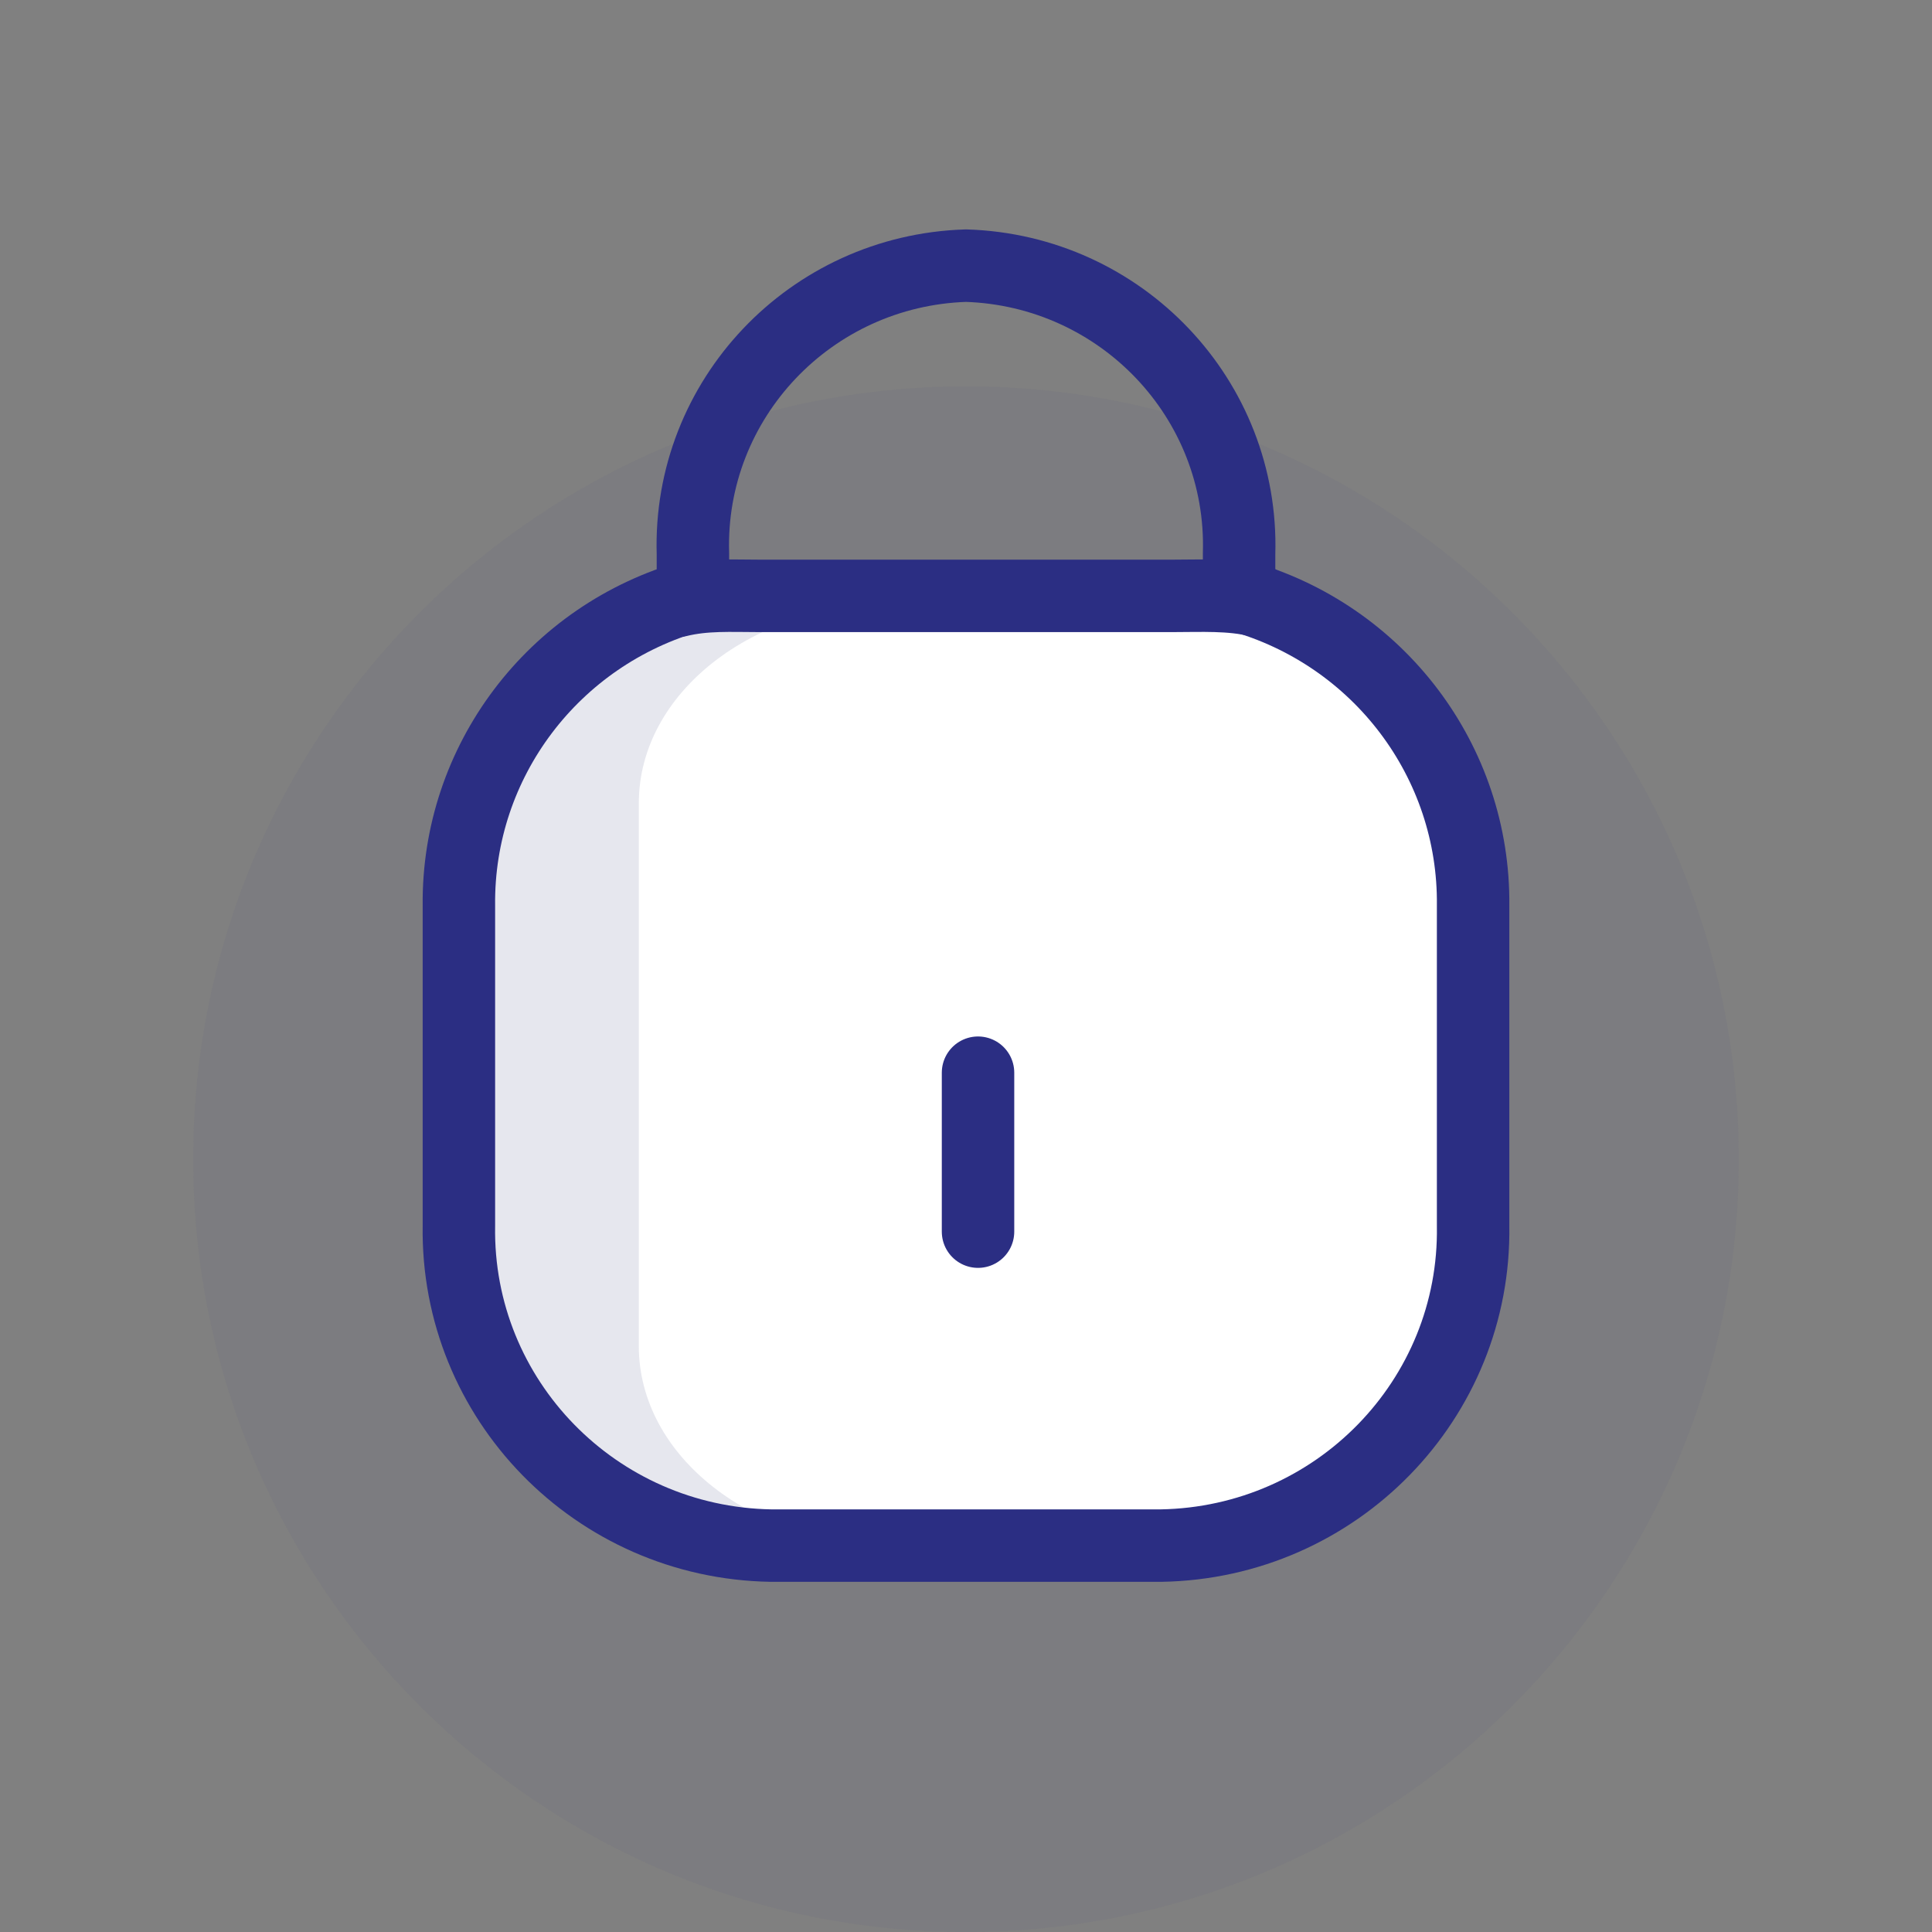 <svg xmlns="http://www.w3.org/2000/svg" xmlns:xlink="http://www.w3.org/1999/xlink" width="80px" height="80px" viewBox="0 0 80.0 80.0"><rect x="0" y="0" width="80.0" height="80.0" fill="#808080" stroke="none"/><defs><clipPath id="i0-lock"><path d="M32,0 C49.673,0 64,14.327 64,32 C64,49.673 49.673,64 32,64 C14.327,64 0,49.673 0,32 C0,14.327 14.327,0 32,0 Z"></path></clipPath><clipPath id="i1-lock"><path d="M27,0 C35.284,-1.52179594e-15 42,6.716 42,15 L42,24 C42,32.284 35.284,39 27,39 L15,39 C6.716,39 1.01453063e-15,32.284 0,24 L0,15 C-1.01453063e-15,6.716 6.716,1.52179594e-15 15,0 L27,0 Z"></path></clipPath><clipPath id="i2-lock"><path d="M17,0 C11.175,0 6.452,3.698 6.452,8.259 L6.452,30.741 C6.452,35.302 11.175,39 17,39 L10.578,39 C4.736,39 0,35.301 0,30.737 L0,8.263 C0,3.699 4.736,0 10.578,0 Z"></path></clipPath></defs><g transform="translate(8.0 16.0)"><g clip-path="url(#i0-lock)"><polygon points="0,0 64,0 64,64 0,64 0,0" stroke="none" fill="rgba(43, 46, 131, 0.05)"></polygon></g></g><g transform="translate(19.0 25.0)"><g clip-path="url(#i1-lock)"><polygon points="0,0 42,0 42,39 0,39 0,0" stroke="none" fill="#FFFFFF"></polygon></g></g><g transform="translate(20.0 25.0)"><g clip-path="url(#i2-lock)"><polygon points="0,0 17,0 17,39 0,39 0,0" stroke="none" fill="rgba(6, 16, 88, 0.1)"></polygon></g></g><g transform="translate(19.0 11.0)"><path d="M29.075,53 L12.925,53 C5.668,52.878 -0.117,46.947 0.002,39.75 L0.002,26.5 C-0.064,20.542 3.908,15.281 9.692,13.666 L9.692,11.925 C9.499,5.538 14.559,0.202 21,0 C27.441,0.202 32.501,5.538 32.308,11.925 L32.308,13.666 C38.092,15.281 42.064,20.542 41.998,26.5 L41.998,39.75 C42.117,46.947 36.332,52.878 29.075,53 Z" stroke="#2B2E83" stroke-width="3" fill="none" stroke-linecap="round" stroke-linejoin="round"></path><g transform="translate(9.073 13.273)"><path d="M12.425,26.727 L12.425,20.145 M24.003,0.607 C22.885,0.332 21.656,0.4 20.499,0.401 L3.355,0.401 C2.198,0.4 1.118,0.332 0,0.607" stroke="#2B2E83" stroke-width="3" fill="none" stroke-linecap="round" stroke-linejoin="round"></path></g></g></svg>
